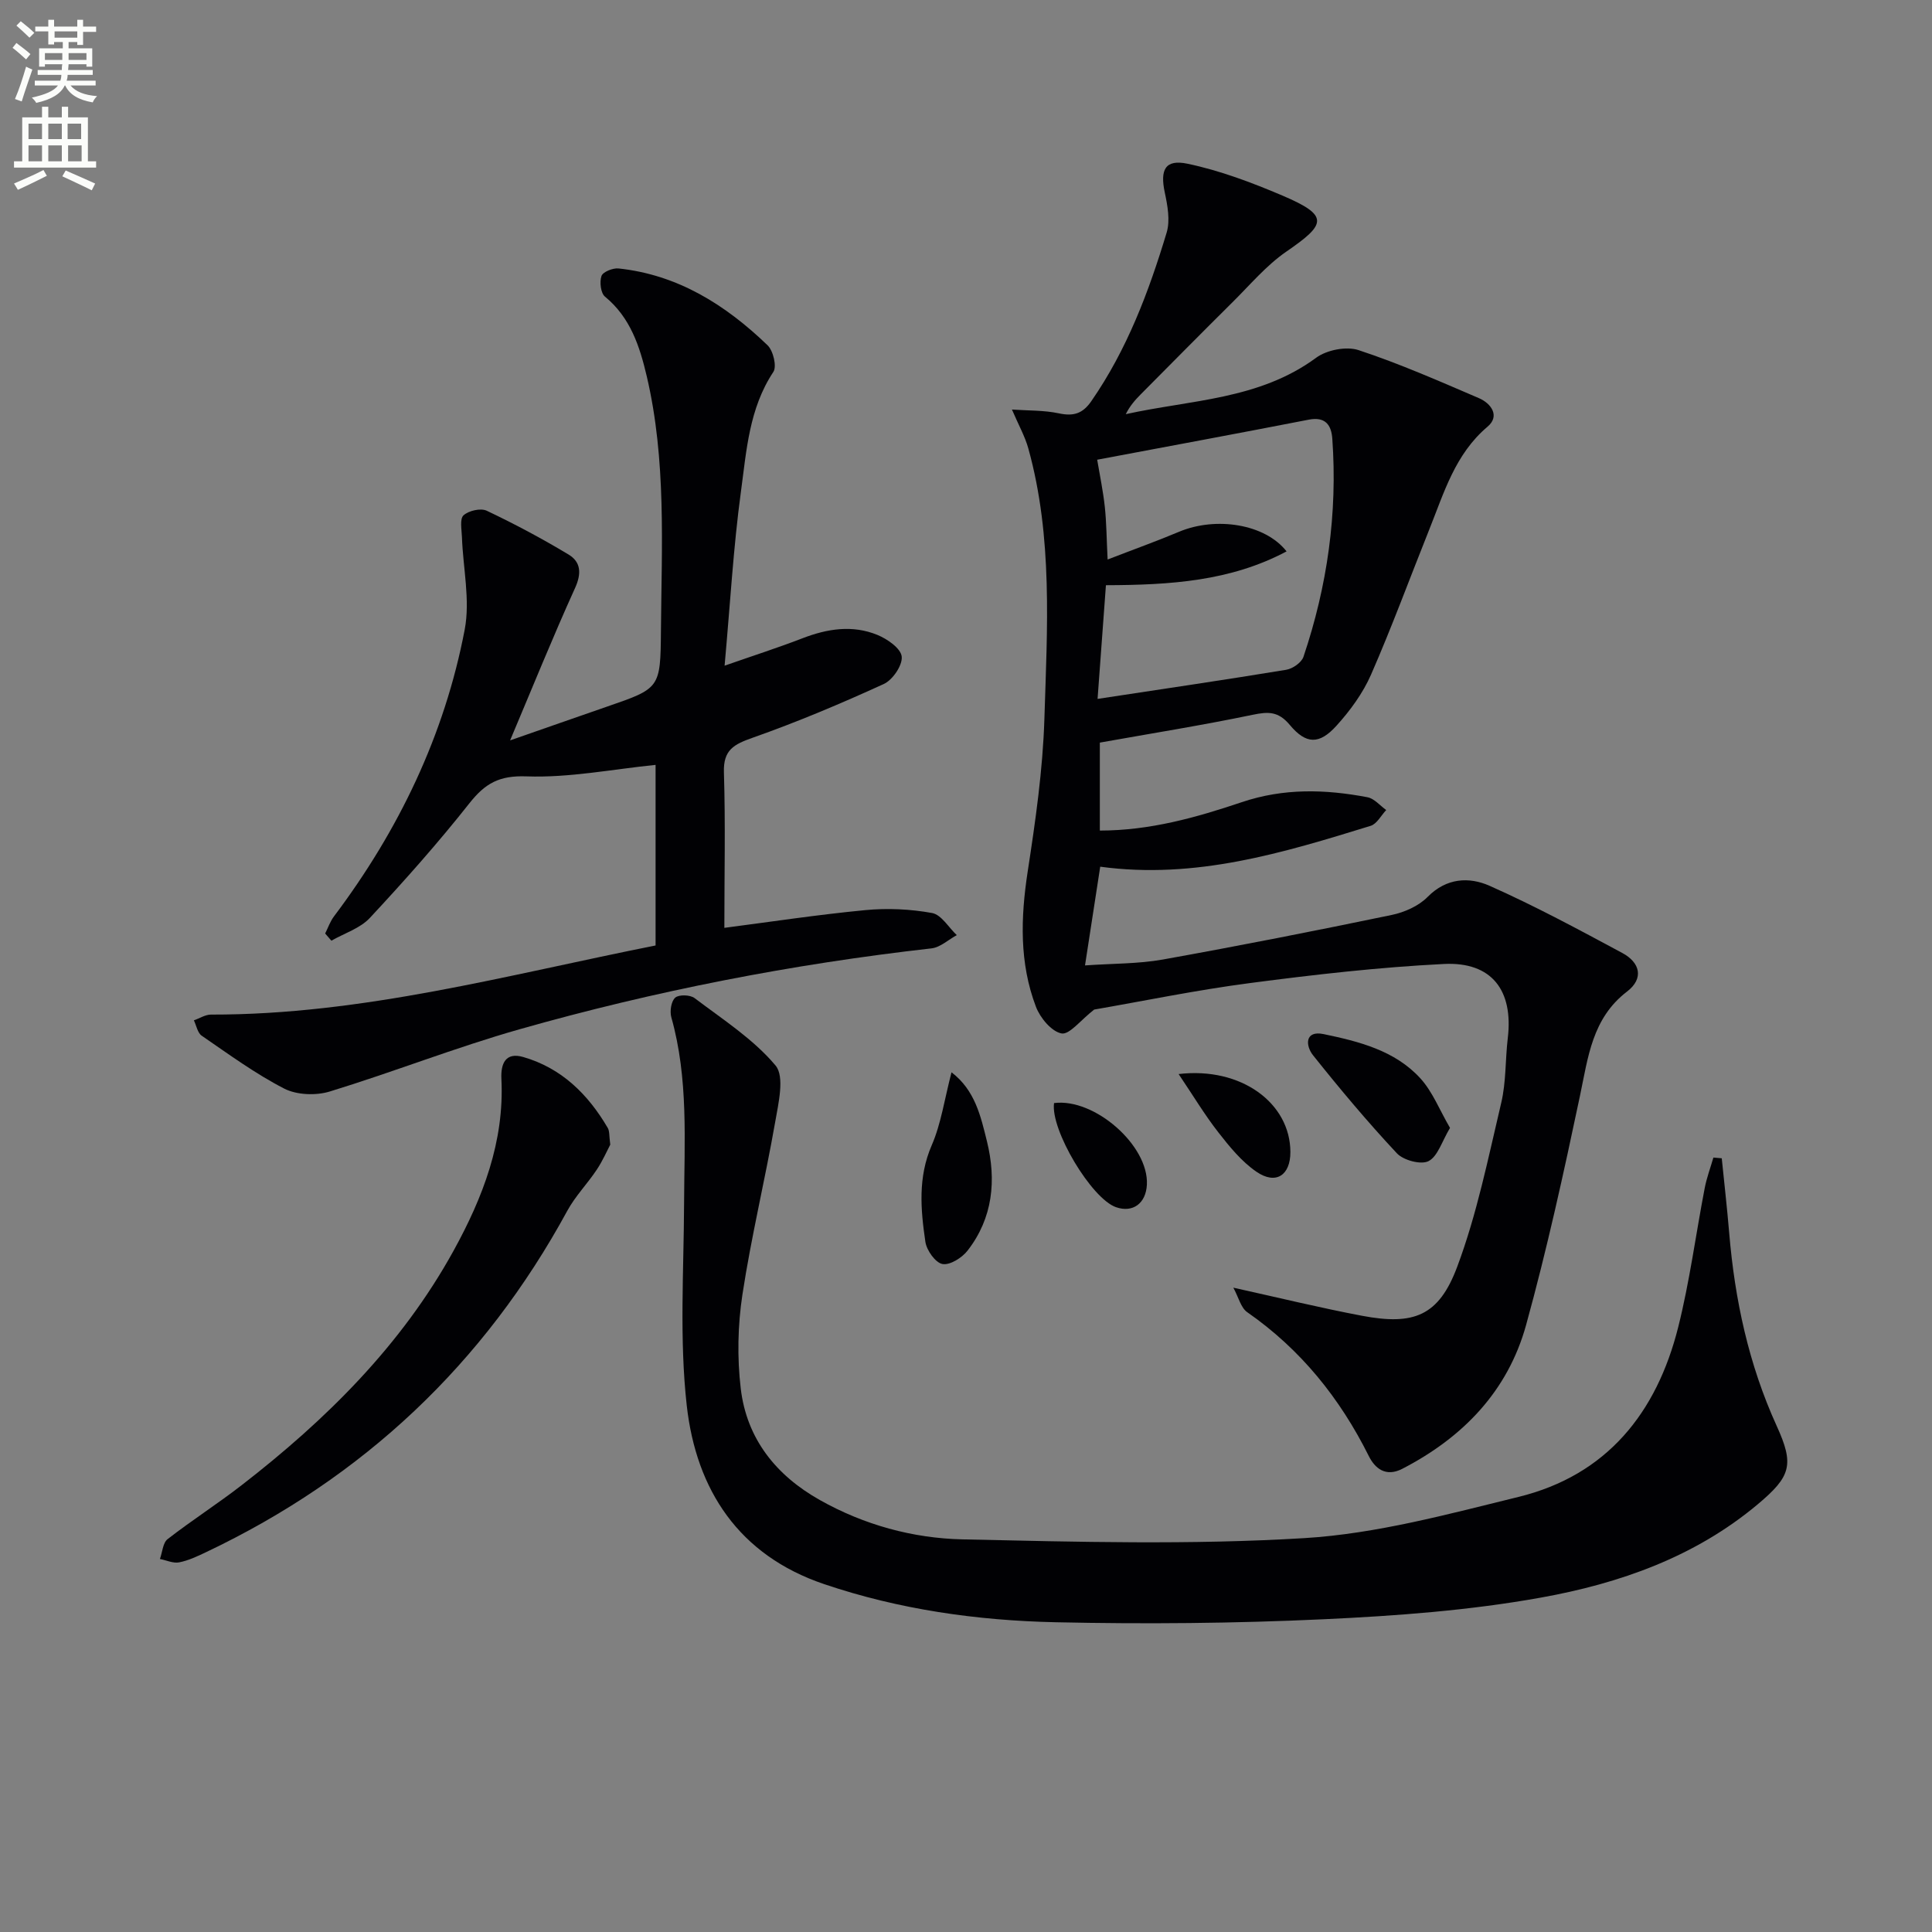 <svg enable-background="new 0 0 400 400" viewBox="0 0 400 400" xmlns="http://www.w3.org/2000/svg"><rect x="0" y="0" width="400" height="400" fill="#808080" stroke="none"/><path d="m2.6 9.9.8-1c.9.7 1.9 1.4 2.9 2.3l-.9 1.1c-1.1-1-2-1.8-2.8-2.4zm.5 10.6c.9-2.1 1.6-4.3 2.3-6.7.4.2.8.4 1.3.6-.7 2.1-1.5 4.3-2.2 6.6zm.3-15.2.9-.9c1 .8 2 1.6 2.8 2.4l-1 1c-.9-.9-1.8-1.7-2.7-2.5zm12.6-1.2h1.2v1.4h2.7v1.1h-2.7v2.7h-1.2v-.6h-1.8v1.3h4.9v3.8h-1.2v-.5h-3.7c0 .4-.1.9-.1 1.2h5.1v1h-5.2c0 .5-.1.9-.2 1.2h6v1h-5.2c1.1 1.3 2.9 2 5.5 2.2-.4.4-.7.8-.9 1.3-2.9-.5-4.8-1.6-5.7-3.5h-.1c-.8 1.7-2.7 2.9-5.9 3.6-.2-.4-.6-.8-.9-1.1 2.8-.6 4.6-1.4 5.4-2.5h-4.8v-1h5.3c.1-.3.2-.7.2-1.2h-4.9v-1h5c0-.4 0-.8.1-1.2h-3.6v.5h-1.2v-3.8h4.9v-1.3h-1.8v.5h-1.2v-2.7h-2.7v-1h2.7v-1.4h1.2v1.4h4.8zm-6.7 8.3h3.6c0-.4 0-.9 0-1.4h-3.6zm1.9-4.6h4.8v-1.3h-4.7v1.3zm6.7 3.2h-3.7v1.4h3.7z" fill="#fbfcfa"/><path d="m8.7 22.1h1.3v2.2h2.8v-2.2h1.3v2.2h4.1v9.1h1.7v1.3h-17v-1.3h1.7v-9.1h4.1zm.3 13.1.7 1.2c-1.8.9-3.8 1.9-6 2.9-.2-.4-.5-.8-.8-1.3 2.3-1 4.4-1.9 6.1-2.8zm-3.1-6.4h2.8v-3.2h-2.8zm0 4.6h2.8v-3.3h-2.8zm4.1-4.6h2.8v-3.2h-2.8zm0 4.6h2.8v-3.3h-2.8zm3.6 1.9c2.1.9 4.1 1.8 6.1 2.7l-.7 1.4c-2.2-1.1-4.2-2-6.1-2.9zm3.2-9.7h-2.8v3.2h2.8zm-2.7 7.8h2.8v-3.3h-2.8z" fill="#fbfcfa"/><g fill="#010104"><path d="m226.54 209.02c-2.85 2.21-5.13 5.26-6.77 4.94-2.08-.4-4.42-3.23-5.29-5.52-3.45-9.08-3.17-18.44-1.71-27.98 1.61-10.48 3.13-21.05 3.46-31.62.58-18.73 1.78-37.6-3.33-56.01-.69-2.48-1.99-4.78-3.39-8.04 3.41.24 6.65.13 9.72.79 3.02.64 4.92.08 6.72-2.53 7.39-10.67 11.89-22.62 15.59-34.89.76-2.51.19-5.59-.38-8.28-1.01-4.71.04-6.96 4.71-5.98 6.72 1.41 13.29 3.89 19.64 6.59 9.75 4.16 9.11 5.9.83 11.59-4.16 2.86-7.53 6.9-11.17 10.5-6.38 6.33-12.7 12.72-19.03 19.1-1.14 1.15-2.21 2.36-3.06 4.07 13.44-2.98 27.6-2.97 39.41-11.68 2.2-1.62 6.26-2.42 8.79-1.58 8.48 2.8 16.69 6.41 24.91 9.94 2.53 1.09 4.42 3.69 1.79 5.91-6.73 5.69-9.01 13.67-12.07 21.3-4.01 10.01-7.73 20.16-12.05 30.03-1.69 3.86-4.34 7.48-7.19 10.62-3.52 3.87-6.25 3.85-9.63-.2-2.38-2.85-4.46-2.77-7.69-2.1-10.37 2.16-20.84 3.83-31.64 5.76v18.21c10.38 0 19.97-2.71 29.36-5.87 8.7-2.94 17.32-2.69 26.05-1.03 1.41.27 2.6 1.73 3.88 2.65-1.06 1.12-1.93 2.87-3.22 3.27-18.1 5.58-36.24 11.14-55.99 8.46-1.01 6.55-2.01 13.05-3.15 20.44 5.74-.41 11.01-.31 16.11-1.22 15.83-2.84 31.61-5.95 47.35-9.22 2.66-.55 5.61-1.85 7.47-3.74 3.92-3.98 8.62-4.17 12.82-2.31 9.38 4.16 18.45 9.06 27.5 13.92 3.63 1.95 4.55 5.24.96 7.99-7.23 5.54-8.05 13.59-9.74 21.61-3.35 15.89-6.83 31.78-11.15 47.42-3.78 13.68-13.06 23.28-25.63 29.77-3.45 1.78-5.67-.11-6.93-2.63-5.99-12-14.1-22.09-25.18-29.8-1.31-.91-1.77-3.04-2.87-5.07 9.59 2.12 18.08 4.2 26.66 5.82 10.7 2.02 15.87.06 19.69-10.15 4.09-10.93 6.42-22.55 9.12-33.97 1.02-4.32.82-8.92 1.35-13.37 1.18-9.87-3.31-15.84-13.21-15.35-13.41.67-26.81 2.2-40.14 3.95-11.17 1.46-22.22 3.75-32.28 5.49zm2.43-87.86c-.62 8.42-1.21 16.38-1.73 23.54 13.66-2.08 26.38-3.94 39.06-6.03 1.34-.22 3.17-1.5 3.57-2.69 4.94-14.64 7.07-29.7 5.97-45.15-.2-2.82-1.42-4.62-4.89-3.94-14.58 2.84-29.18 5.54-43.79 8.29.55 3.28 1.23 6.5 1.58 9.76.35 3.27.36 6.57.58 10.9 5.27-2.04 10.07-3.76 14.76-5.73 7.65-3.22 17.83-1.65 22.29 4.05-11.6 6.17-24.07 6.96-37.4 7z"/><path d="m149.97 192.1c9.41-1.22 19.26-2.72 29.18-3.67 4.57-.44 9.32-.22 13.83.6 1.92.35 3.42 2.99 5.11 4.58-1.74.94-3.4 2.53-5.23 2.74-28.91 3.27-57.38 8.82-85.33 16.76-13.23 3.76-26.08 8.84-39.24 12.87-2.87.88-6.84.74-9.45-.6-5.99-3.08-11.5-7.12-17.08-10.95-.86-.59-1.1-2.1-1.62-3.18 1.18-.41 2.36-1.19 3.54-1.19 31.38.06 61.42-8.22 92.05-14.31 0-12.87 0-25.46 0-37.39-8.98.91-17.89 2.7-26.73 2.38-5.65-.21-8.55 1.45-11.8 5.55-6.49 8.22-13.48 16.08-20.62 23.75-2.02 2.17-5.28 3.18-7.97 4.72-.43-.5-.86-1-1.29-1.49.6-1.19 1.04-2.51 1.84-3.56 13.39-17.8 22.87-37.48 27.05-59.35 1.17-6.13-.35-12.77-.57-19.17-.06-1.55-.48-3.77.33-4.5 1.07-.97 3.55-1.54 4.8-.95 5.78 2.74 11.44 5.76 16.93 9.06 2.55 1.53 2.74 3.89 1.37 6.92-4.59 10.11-8.75 20.42-13.46 31.57 7.07-2.46 13.54-4.74 20.03-6.98 11.02-3.8 11.1-3.79 11.2-15.72.14-17.63 1.14-35.32-2.94-52.7-1.45-6.17-3.38-12.15-8.64-16.47-.89-.73-1.16-3.04-.73-4.28.29-.85 2.35-1.68 3.52-1.56 12.31 1.3 22.2 7.56 30.86 15.9 1.18 1.13 1.96 4.4 1.2 5.53-5.03 7.58-5.56 16.33-6.71 24.79-1.56 11.48-2.21 23.08-3.38 36.02 6.01-2.1 11.12-3.74 16.12-5.67 5.14-1.99 10.36-2.81 15.51-.7 2.06.84 4.85 2.78 5.04 4.48.2 1.79-1.87 4.84-3.7 5.68-8.9 4.07-17.94 7.88-27.16 11.13-3.88 1.37-6.11 2.5-5.95 7.2.33 10.6.09 21.23.09 32.16z"/><path d="m356.47 239.81c.52 5.15 1.11 10.29 1.54 15.44 1.16 13.85 4.04 27.25 9.83 39.96 3.66 8.03 2.99 10.44-3.91 16.23-13.03 10.93-28.64 16.4-44.87 19.32-14.81 2.67-29.97 3.79-45.03 4.49-18.45.86-36.95 1.02-55.42.62-16.29-.35-32.44-2.63-48-7.9-17.67-5.98-26.45-19.51-28.42-36.92-1.55-13.78-.62-27.85-.56-41.79.05-12.95.94-25.93-2.64-38.64-.35-1.25-.03-3.33.81-4.07.77-.67 3.1-.6 4.01.1 5.81 4.4 12.14 8.46 16.75 13.94 1.94 2.3.6 7.86-.08 11.79-2.09 11.92-4.95 23.7-6.77 35.65-.97 6.36-1.1 13.04-.35 19.42 1.22 10.43 7.31 18.02 16.39 23.12 9.15 5.15 19.24 7.91 29.53 8.14 23.6.52 47.28 1.17 70.81-.26 14.89-.91 29.69-4.95 44.3-8.53 18.31-4.49 28.61-17.43 33.06-35.13 2.38-9.46 3.64-19.2 5.49-28.8.41-2.14 1.19-4.22 1.8-6.33.59.06 1.16.11 1.73.15z"/><path d="m126.35 236.98c-.67 1.27-1.57 3.35-2.81 5.21-1.92 2.89-4.42 5.44-6.07 8.46-17.26 31.73-42.23 55.25-74.83 70.72-1.79.85-3.64 1.73-5.55 2.1-1.24.24-2.65-.44-3.98-.7.51-1.4.6-3.34 1.59-4.11 4.99-3.88 10.33-7.29 15.32-11.16 17.51-13.56 33.09-28.96 43.88-48.54 6.06-11 10.55-22.62 9.91-35.56-.16-3.26.9-5.6 4.51-4.56 7.92 2.28 13.42 7.7 17.5 14.67.4.66.28 1.62.53 3.47z"/><path d="m300.21 233.52c-1.69 2.81-2.53 5.89-4.45 6.88-1.56.8-5.19-.17-6.55-1.62-6.08-6.5-11.81-13.34-17.36-20.3-1.58-1.98-1.73-5.2 2.19-4.38 7.3 1.52 14.77 3.39 20.03 9.16 2.54 2.78 3.98 6.57 6.14 10.26z"/><path d="m197 222.01c4.88 3.72 6.05 9.1 7.33 14.26 1.99 8.07 1.25 15.88-4 22.65-1.15 1.49-3.66 3.07-5.21 2.78-1.46-.27-3.27-2.83-3.53-4.59-.98-6.69-1.57-13.35 1.31-19.99 1.94-4.46 2.63-9.47 4.1-15.11z"/><path d="m244.02 222.37c12.99-1.53 23.12 6.04 23.14 16.14.01 4.83-3.01 6.85-7.04 4.08-3.07-2.11-5.57-5.19-7.9-8.18-2.81-3.6-5.18-7.56-8.2-12.04z"/><path d="m218.23 228.38c8.39-1.09 19.64 8.81 19.22 16.9-.2 3.88-2.91 5.86-6.38 4.66-5.1-1.76-13.62-16.06-12.84-21.56z"/></g></svg>

